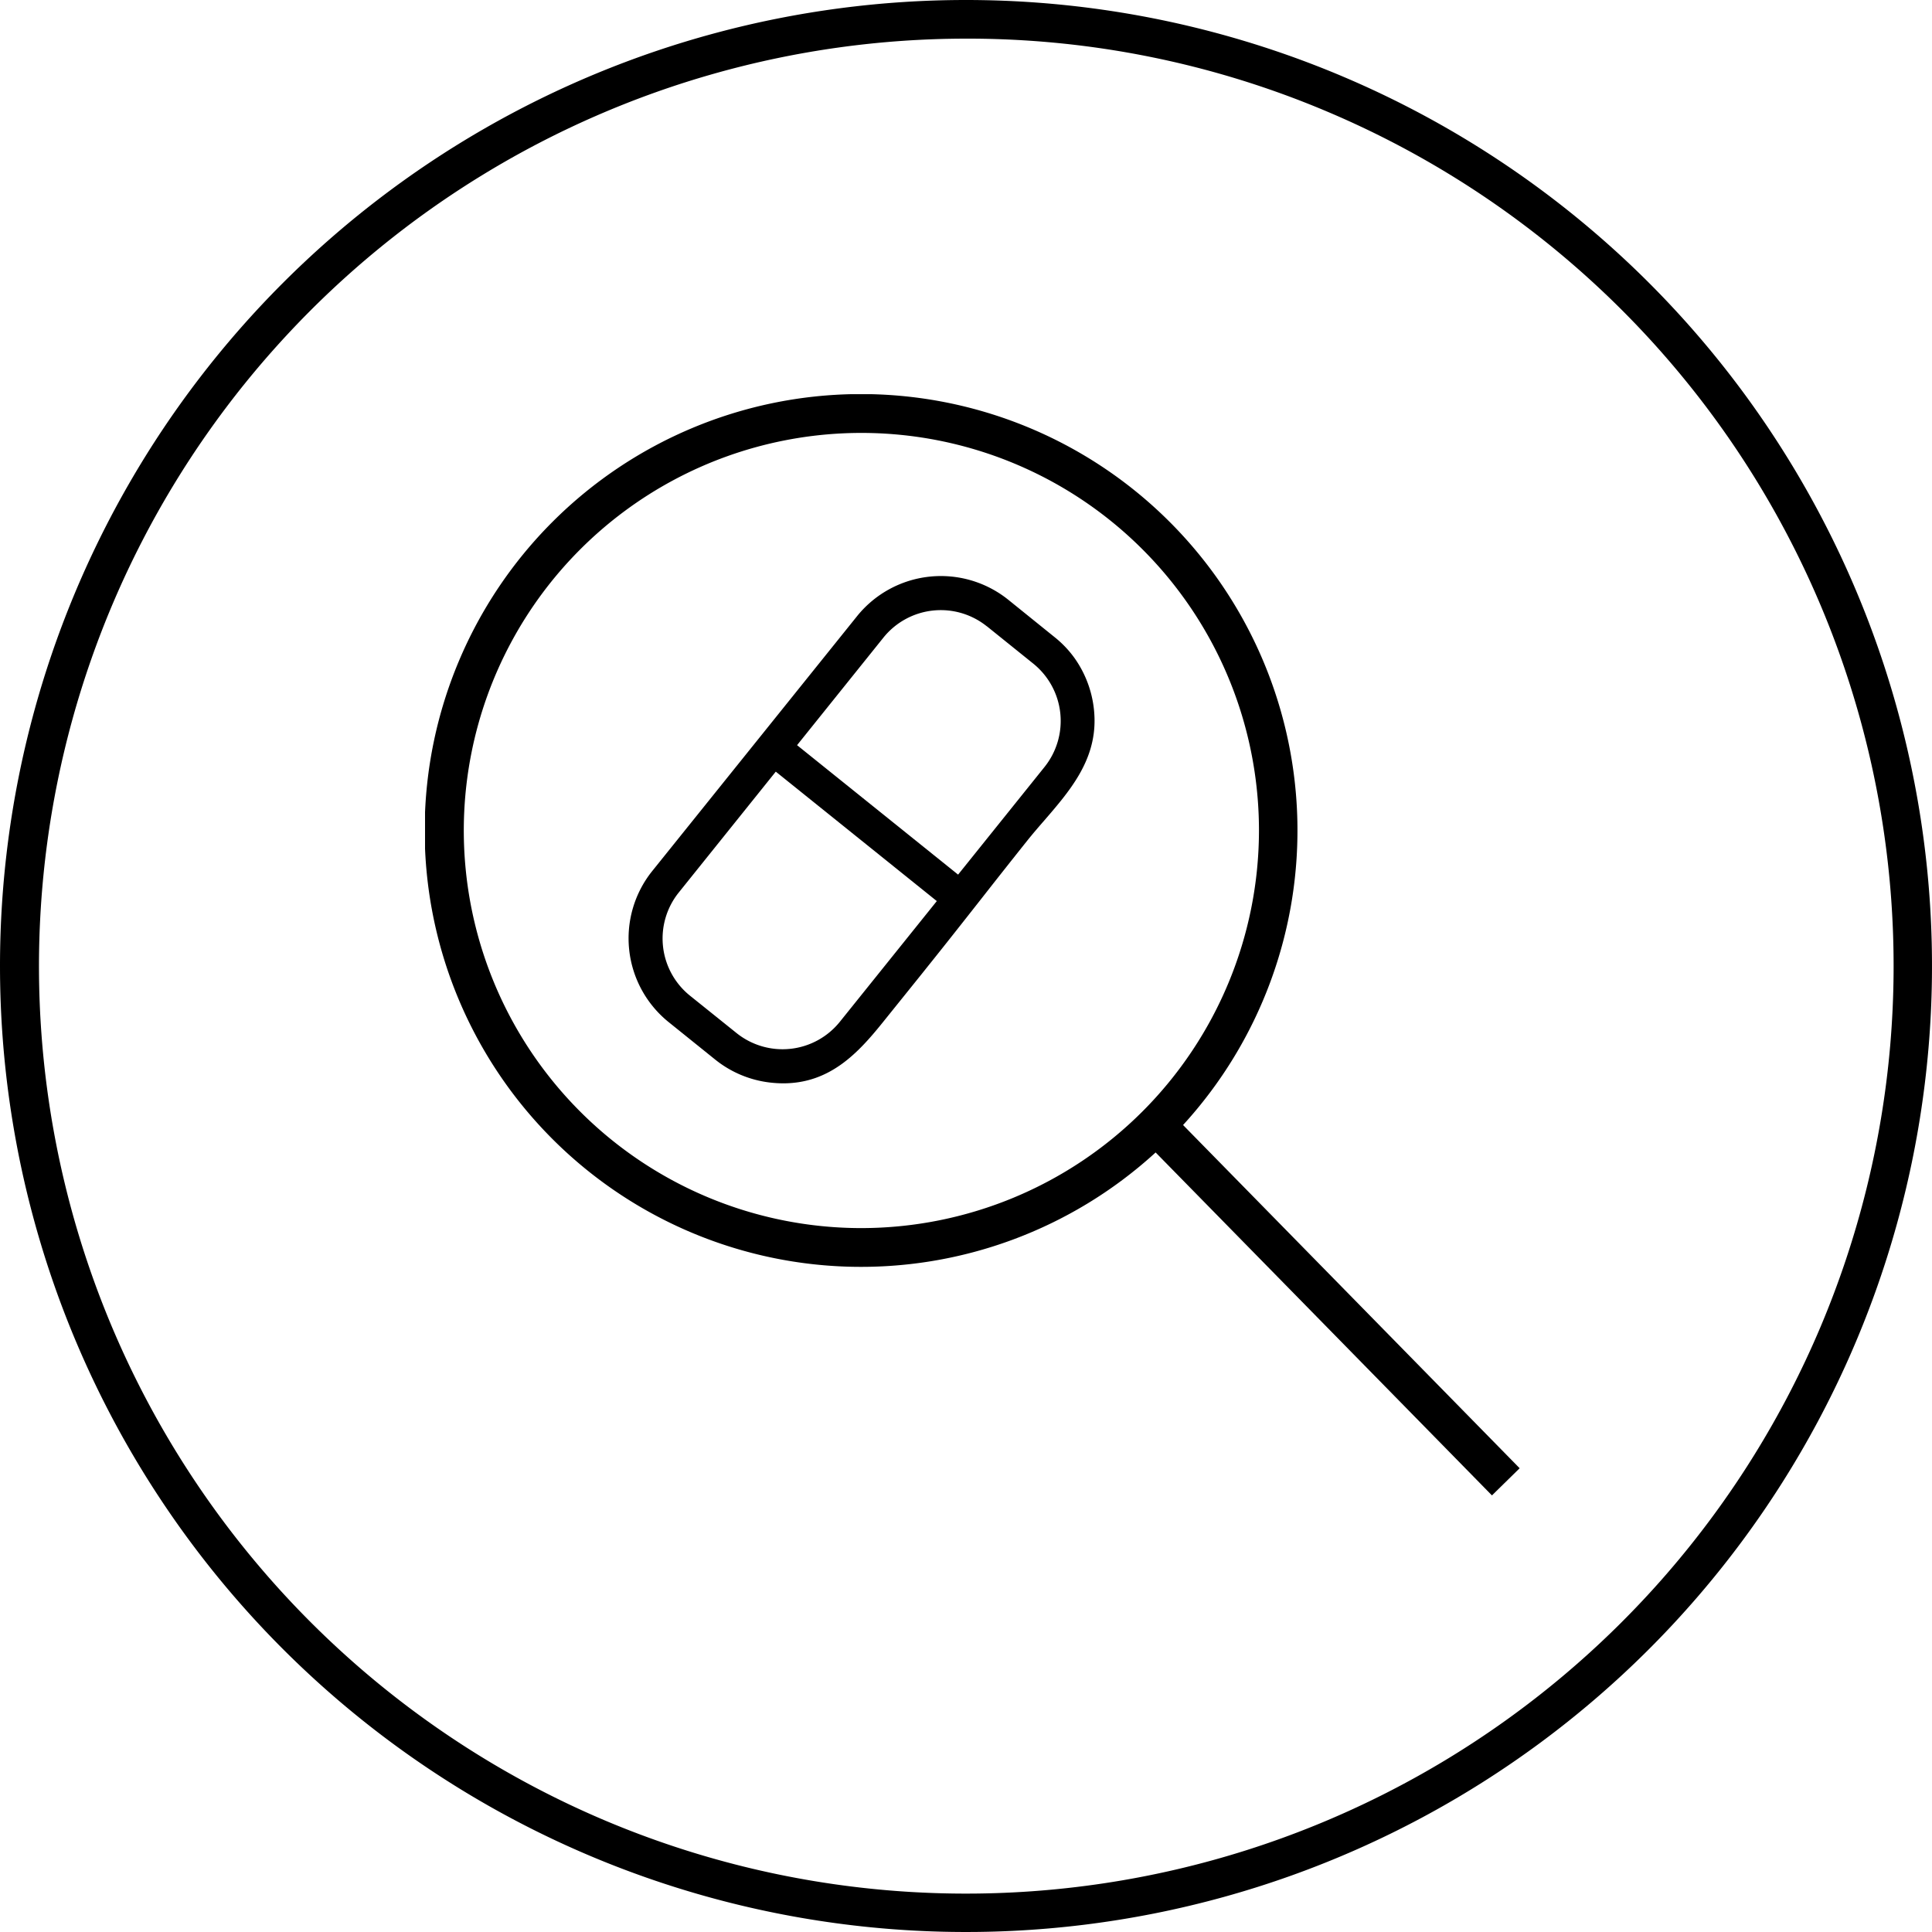 <svg xmlns="http://www.w3.org/2000/svg" xmlns:xlink="http://www.w3.org/1999/xlink" width="100" height="100" viewBox="0 0 100 100">
  <defs>
    <clipPath id="clip-path">
      <rect id="Rectangle_212" data-name="Rectangle 212" width="56.658" height="57" fill="none"/>
    </clipPath>
  </defs>
  <g id="Group_33340" data-name="Group 33340" transform="translate(-320 -7992)">
    <g id="Group_736" data-name="Group 736" transform="translate(0 1798)">
      <path id="Path_239" data-name="Path 239" d="M50,2A48.013,48.013,0,0,0,31.317,94.229,48.013,48.013,0,0,0,68.683,5.771,47.7,47.7,0,0,0,50,2m0-2A50,50,0,1,1,0,50,50,50,0,0,1,50,0Z" transform="translate(320 6194)"/>
      <g id="Group_389" data-name="Group 389" transform="translate(342 6214.402)">
        <g id="Group_388" data-name="Group 388" transform="translate(0 0)" clip-path="url(#clip-path)">
          <path id="Path_555" data-name="Path 555" d="M28.974,9.5a5.43,5.43,0,0,0-1.013-1.059L25.556,6.5a5.571,5.571,0,0,0-7.823.853l-10.6,13.19a5.568,5.568,0,0,0,.853,7.825l2.4,1.932a5.544,5.544,0,0,0,2.825,1.19,6.062,6.062,0,0,0,.7.043c2.4,0,3.853-1.539,5.139-3.137q1-1.241,2-2.486l.332-.416c.927-1.154,1.857-2.337,2.758-3.482q1.2-1.533,2.417-3.059c.276-.344.576-.692.867-1.026,1.3-1.507,2.65-3.066,2.6-5.278A5.616,5.616,0,0,0,28.974,9.5M16.842,28.348a3.805,3.805,0,0,1-5.347.583L9.09,27a3.8,3.8,0,0,1-.583-5.347L13.526,15.4l8.335,6.7ZM24.454,7.877l2.4,1.932a3.81,3.81,0,0,1,.583,5.349L22.963,20.73l-8.335-6.7L19.1,8.46a3.809,3.809,0,0,1,5.349-.583" transform="translate(4.628 4.138)"/>
          <path id="Path_556" data-name="Path 556" d="M39.235,37.829a22.588,22.588,0,1,0-1.42,1.42L55.223,57l1.434-1.406ZM22.586,43.164A20.579,20.579,0,1,1,43.164,22.586,20.6,20.6,0,0,1,22.586,43.164" transform="translate(0 0)"/>
        </g>
      </g>
    </g>
  </g>
</svg>
